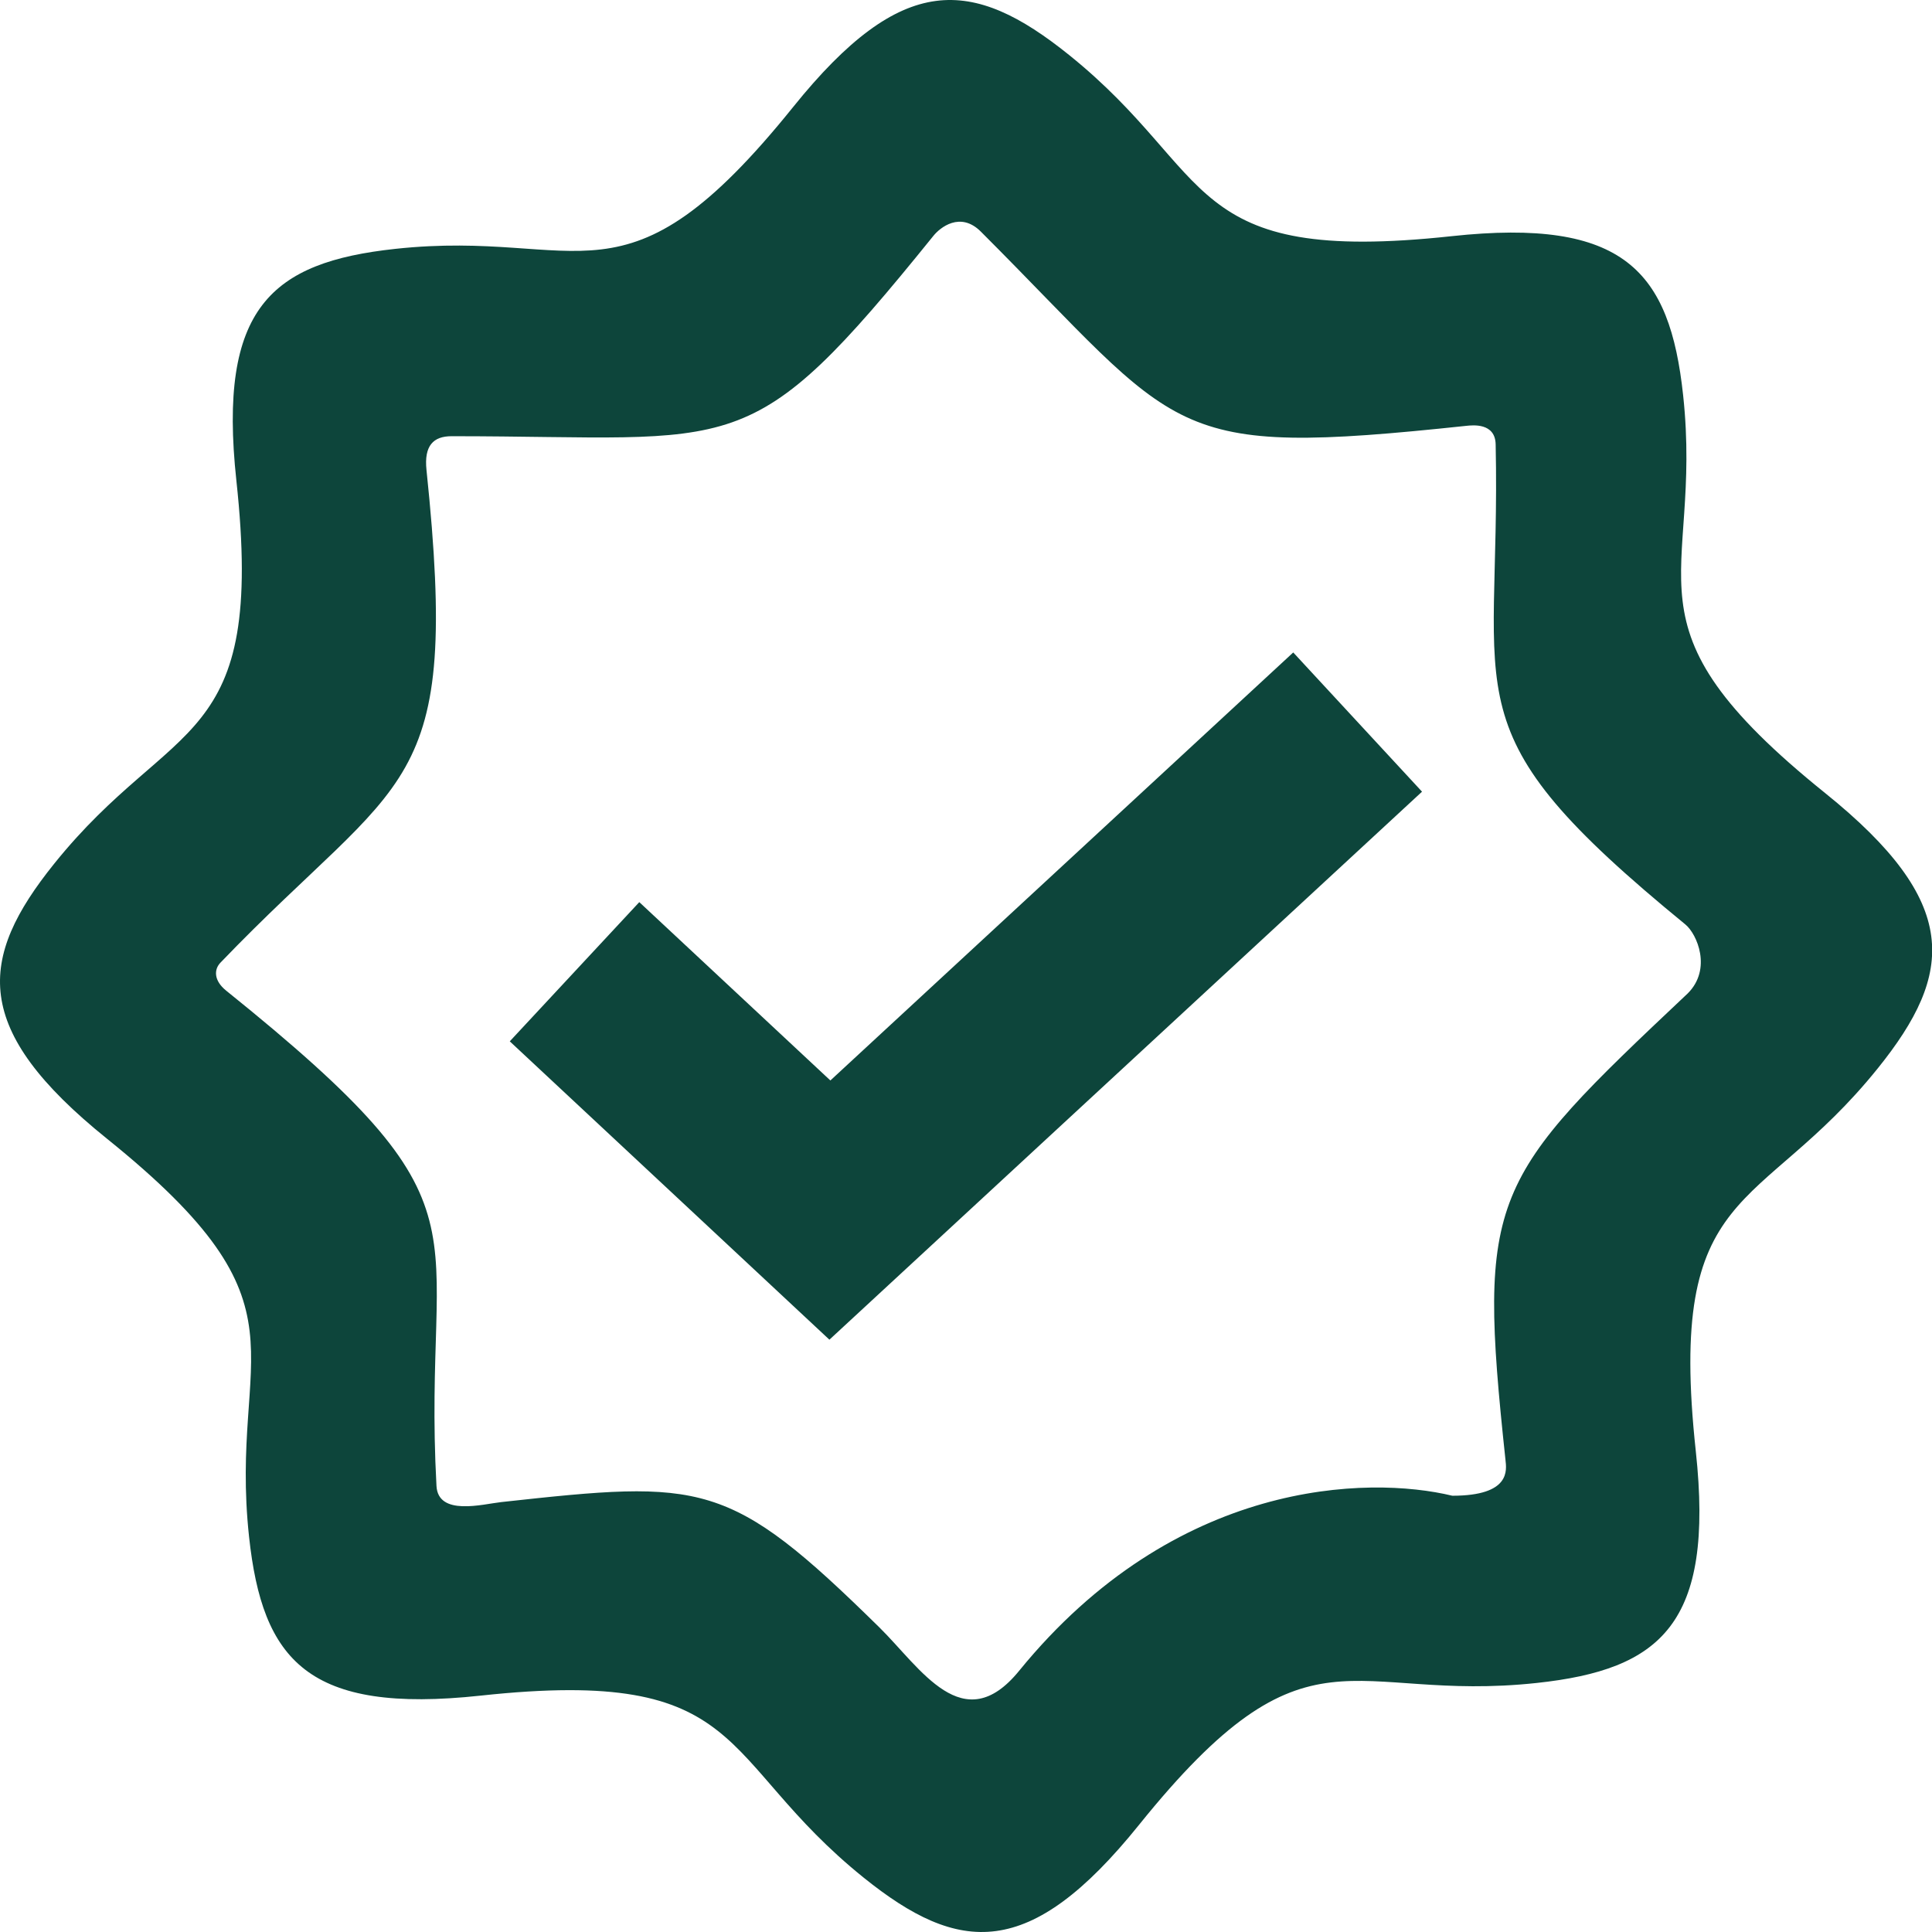 <?xml version="1.0" encoding="UTF-8"?>
<svg width="25px" height="25px" viewBox="0 0 100 100" version="1.1" xmlns="http://www.w3.org/2000/svg" xmlns:xlink="http://www.w3.org/1999/xlink">
    <title>icon_reassurance_forfaits</title>
    <g id="icon_reassurance_forfaits" stroke="none" stroke-width="1" fill="none" fill-rule="evenodd">
        <path d="M75.13,12.225 C84.07,11.26 86.427,14.04 87.118,20.452 C88.174,30.211 83.54,32.252 94.469,41.049 C101.502,46.711 101.169,50.36 97.194,55.297 C91.02,62.971 86.262,61.133 87.775,75.121 C88.739,84.06 85.96,86.418 79.548,87.109 C69.789,88.165 67.747,83.531 58.951,94.46 C53.289,101.493 49.64,101.16 44.703,97.186 C37.029,91.01 38.867,86.253 24.879,87.765 C15.94,88.73 13.582,85.951 12.891,79.54 C11.835,69.78 16.469,67.738 5.54,58.942 C-1.493,53.279 -1.16,49.63 2.815,44.693 C8.991,37.02 13.747,38.858 12.234,24.869 C11.27,15.931 14.049,13.574 20.461,12.881 C30.221,11.827 32.263,16.459 41.059,5.531 C46.699,-1.476 50.326,-1.187 55.343,2.852 C62.999,9.015 61.192,13.731 75.13,12.225 Z M33.09,46.694 L42.98,55.925 L66.938,33.771 L73.604,40.977 L42.93,69.342 L26.386,53.899 L33.09,46.694 Z M50.77,11.99 C49.701,10.92 48.652,11.788 48.318,12.201 C38.69,24.126 38.438,22.578 23.374,22.578 C22.434,22.578 21.942,23.062 22.075,24.326 C23.842,41.264 20.936,39.912 11.407,49.831 C11.072,50.181 11.059,50.753 11.705,51.274 C25.998,62.777 21.832,62.981 22.592,76.912 C22.679,78.491 24.987,77.853 25.949,77.747 C36.411,76.6 37.72,76.566 45.518,84.236 C47.657,86.34 49.85,90.039 52.748,86.483 C60.836,76.555 70.821,76.367 75.172,77.419 C78.204,77.419 77.98,76.088 77.923,75.562 C76.455,61.802 77.106,61.085 87.362,51.414 C88.616,50.158 87.843,48.347 87.234,47.849 C74.83,37.696 77.701,36.507 77.415,23.001 C77.392,21.87 76.221,22.008 75.899,22.041 C60.225,23.707 61.284,22.504 50.77,11.99 L50.77,11.99 Z" id="Shape" fill="#0D453B" fill-rule="nonzero"></path>
    </g>
</svg>